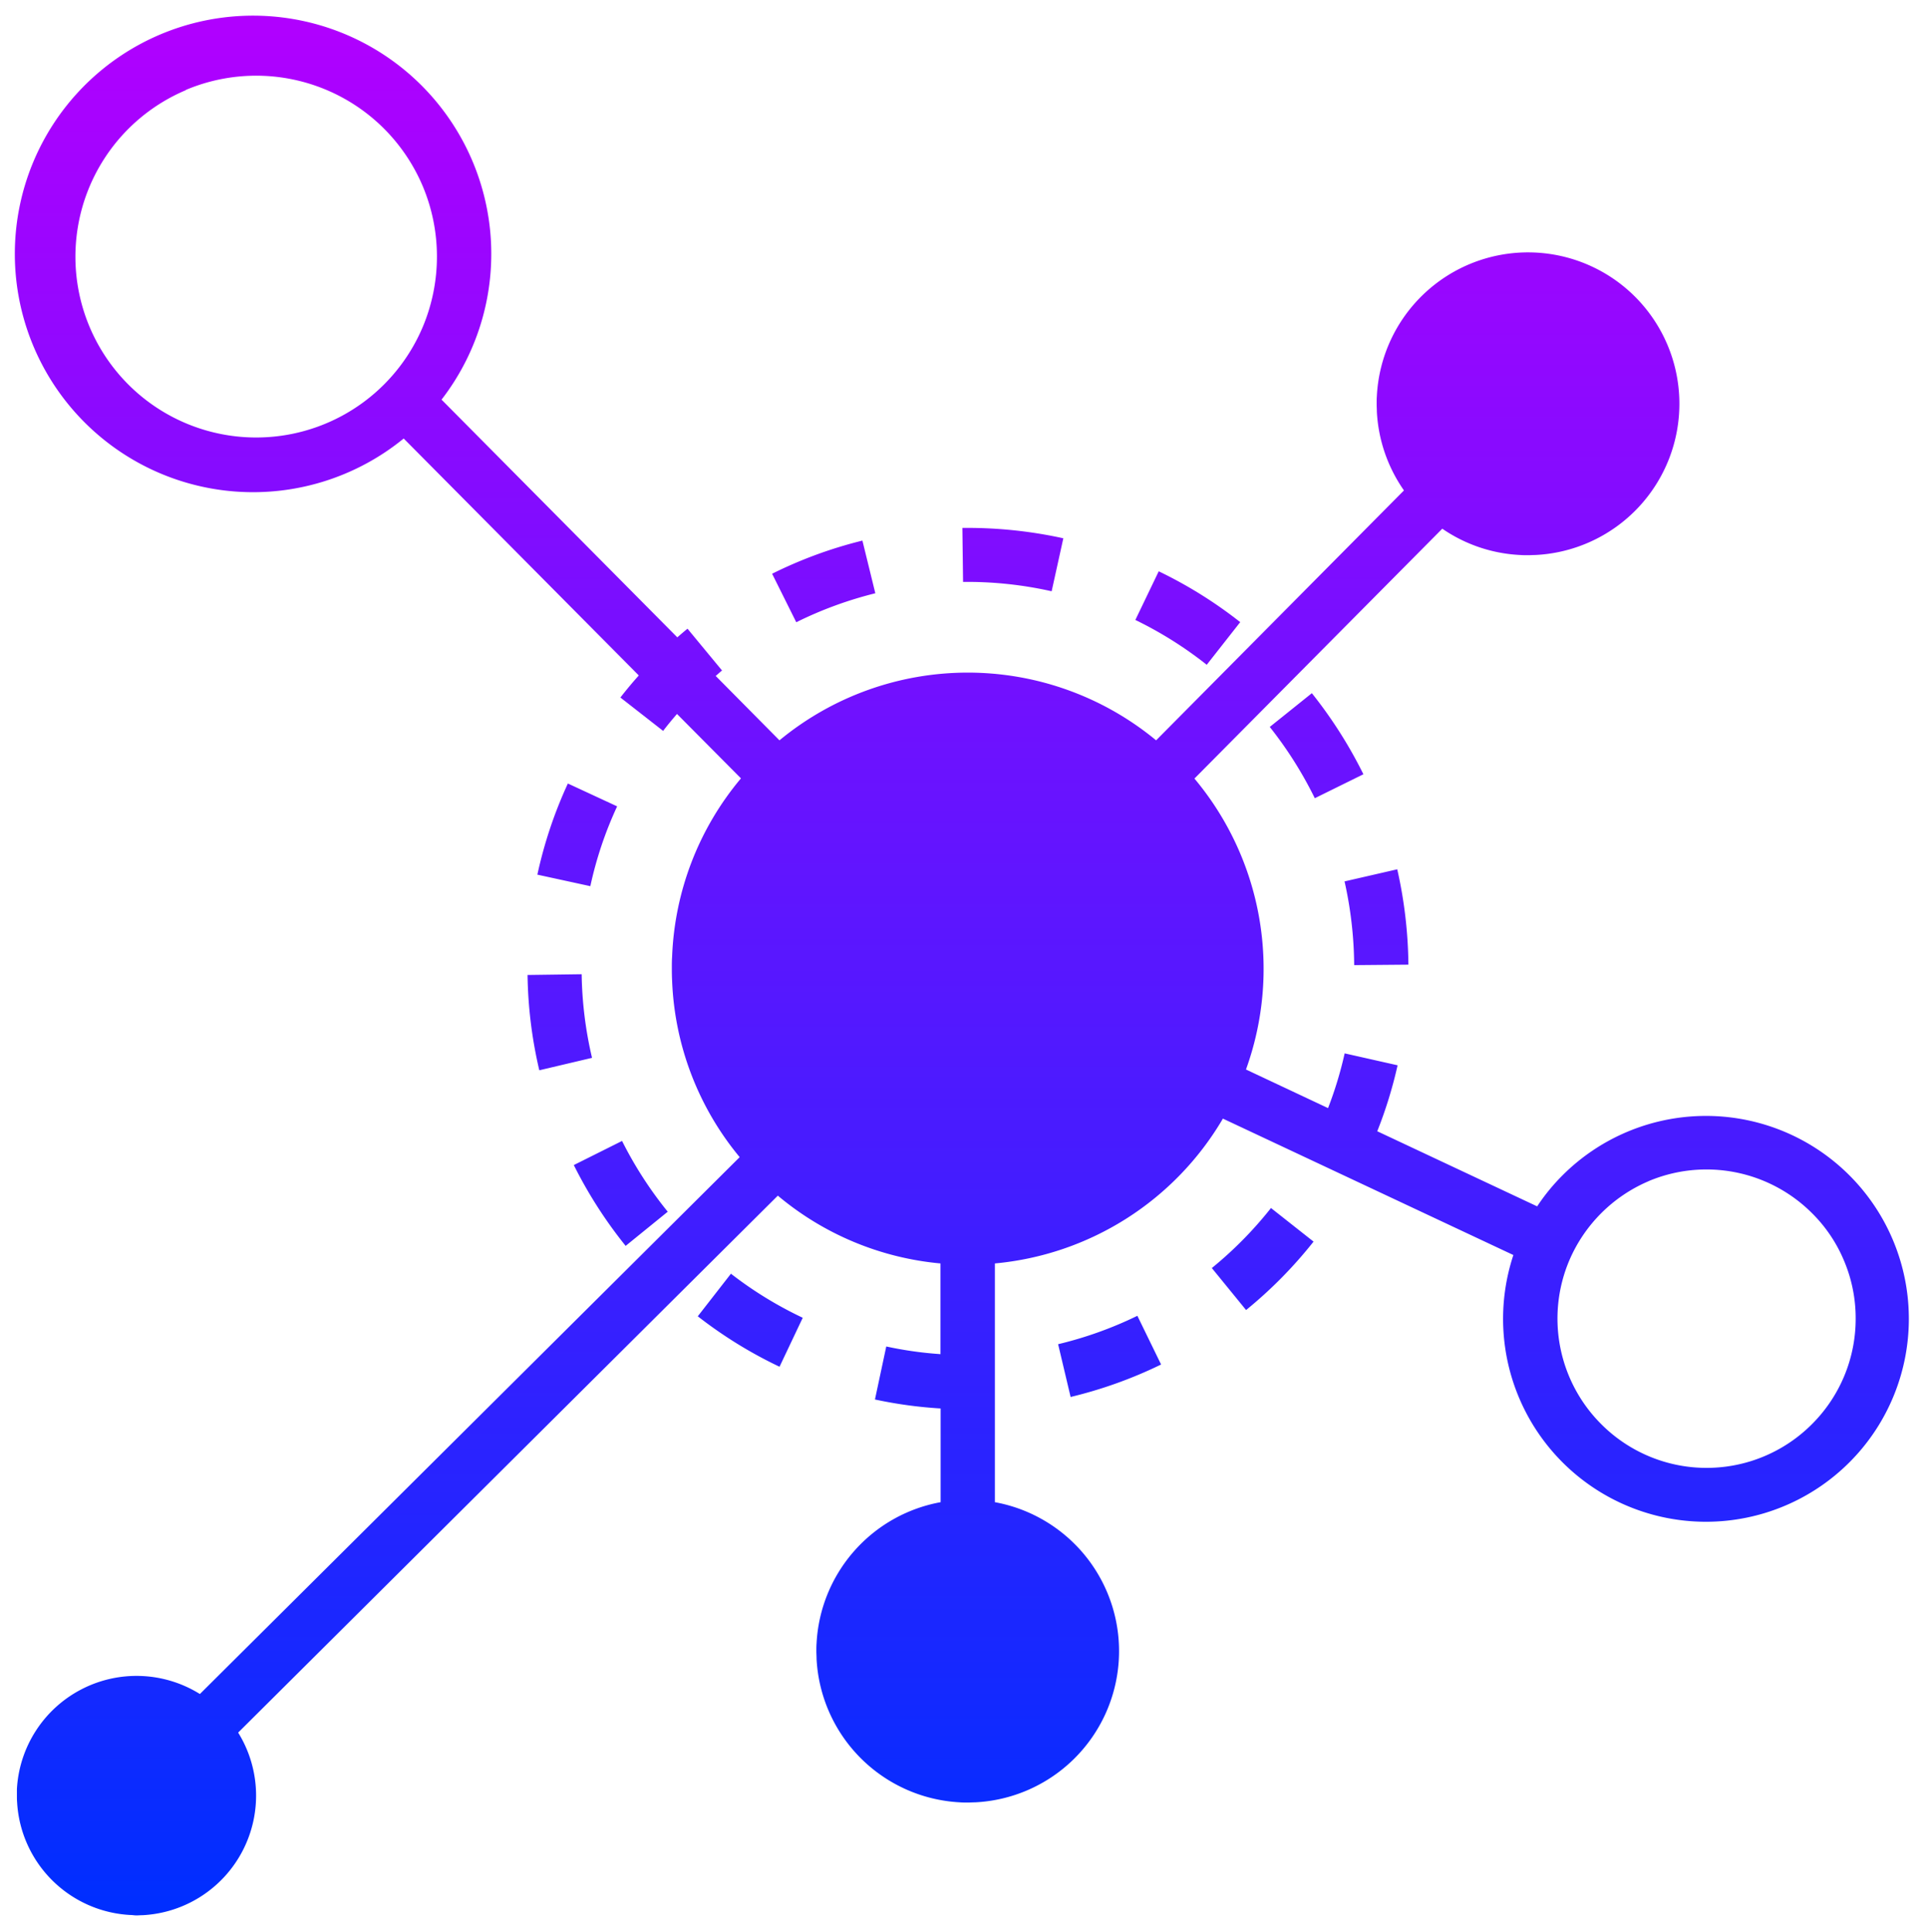 <svg xmlns="http://www.w3.org/2000/svg" xmlns:xlink="http://www.w3.org/1999/xlink" width="56.866" height="57.002" viewBox="0 0 56.866 57.002"><defs><linearGradient id="a" x1="0.5" x2="0.5" y2="1" gradientUnits="objectBoundingBox"><stop offset="0" stop-color="#b000ff"/><stop offset="1" stop-color="#002eff"/></linearGradient></defs><g transform="translate(0.499 0.501)"><path d="M7987.217,11094a3.533,3.533,0,0,1-3.344-3.324c-.006-.067-.006-.137-.006-.2s0-.126,0-.189a3.536,3.536,0,0,1,5.4-2.807l15.929-15.84a8.675,8.675,0,0,1-1.994-5.206c-.006-.12-.008-.239-.008-.359s0-.231.008-.345a8.689,8.689,0,0,1,2.032-5.266l-1.888-1.9c-.139.161-.278.328-.409.5l-1.261-.985q.259-.334.543-.651l-6.938-6.991a7.03,7.03,0,1,1,1.117-1.147l6.958,7.014c.1-.089.2-.173.3-.256l1.019,1.233c-.064.053-.123.108-.187.161l1.882,1.9a8.728,8.728,0,0,1,11.115,0l7.314-7.373a4.456,4.456,0,0,1-.8-2.325c0-.078-.006-.152-.006-.23s0-.153.006-.231a4.467,4.467,0,1,1,4.677,4.691c-.069,0-.142.006-.217.006s-.153,0-.229-.006a4.436,4.436,0,0,1-2.3-.776l-7.314,7.372a8.739,8.739,0,0,1,1.521,8.584l2.422,1.139a11.311,11.311,0,0,0,.49-1.615l1.562.352a12.938,12.938,0,0,1-.6,1.946l4.719,2.216a5.814,5.814,0,0,1,.752-.919,5.987,5.987,0,1,1-1.454,2.355l-8.572-4.025a8.729,8.729,0,0,1-6.729,4.273v7.044a4.467,4.467,0,0,1-.585,8.856c-.072,0-.145.006-.217.006s-.153,0-.228-.006a4.47,4.47,0,0,1-4.232-4.231c0-.078-.006-.153-.006-.231s0-.153.006-.229a4.467,4.467,0,0,1,3.661-4.165v-2.765a12.848,12.848,0,0,1-1.938-.265l.334-1.564a11.032,11.032,0,0,0,1.6.226v-2.676a8.693,8.693,0,0,1-4.8-2l-15.926,15.842a3.533,3.533,0,0,1-2.823,5.388c-.062,0-.12.006-.181.006S7987.278,11094,7987.217,11094Zm44.8-21.65a4.436,4.436,0,0,0-2.341,2.342,4.4,4.4,0,0,0,.944,4.825,4.391,4.391,0,0,0,6.22,0,4.387,4.387,0,0,0,1.289-3.11,4.351,4.351,0,0,0-.345-1.715,4.308,4.308,0,0,0-.944-1.4,4.406,4.406,0,0,0-4.822-.944Zm-43.164-32.191a5.334,5.334,0,1,0,5.847,8.685,5.345,5.345,0,0,0,1.144-1.7,5.361,5.361,0,0,0,0-4.15,5.355,5.355,0,0,0-1.144-1.7,5.337,5.337,0,0,0-5.847-1.142Zm25.74,37a11.366,11.366,0,0,0,2.339-.838l.7,1.437a13.037,13.037,0,0,1-2.67.958Zm-10.638-.818.983-1.262a11.4,11.4,0,0,0,2.119,1.3l-.685,1.445A12.97,12.97,0,0,1,8003.959,11076.335Zm15.174-1.429a11.424,11.424,0,0,0,1.746-1.771l1.256.991a12.994,12.994,0,0,1-1.991,2.019Zm-18.835-3.035,1.431-.715a11.484,11.484,0,0,0,1.348,2.088l-1.242,1.008A13.187,13.187,0,0,1,8000.3,11071.871Zm-1.361-5.612,1.6-.022a11.492,11.492,0,0,0,.306,2.467l-1.556.367A13.046,13.046,0,0,1,7998.936,11066.259Zm24.109-2.76,1.559-.358a13.288,13.288,0,0,1,.329,2.814l-1.6.014A11.691,11.691,0,0,0,8023.045,11063.5Zm-23.816-.2a12.954,12.954,0,0,1,.9-2.689l1.454.674a11.169,11.169,0,0,0-.791,2.355Zm21.608-4.354,1.247-1a13.255,13.255,0,0,1,1.521,2.392l-1.434.707A11.64,11.64,0,0,0,8020.837,11058.944Zm-3.965-3.154.693-1.442a13,13,0,0,1,2.405,1.5l-.988,1.258A11.469,11.469,0,0,0,8016.872,11055.79Zm-10.716-1.37a12.872,12.872,0,0,1,2.665-.978l.381,1.554a11.438,11.438,0,0,0-2.333.855Zm5.635.248-.02-1.6a13.18,13.18,0,0,1,2.979.306l-.345,1.563A11.38,11.38,0,0,0,8011.791,11054.668Z" transform="translate(-7983.867 -11038)" fill="url(#a)"/><path d="M7987.4,11094.5c-.074,0-.145,0-.208-.007a4.023,4.023,0,0,1-3.818-3.788c-.007-.086-.007-.167-.007-.238s0-.138,0-.213a4.037,4.037,0,0,1,5.818-3.4l12.3-12.231-.043-.054a13.7,13.7,0,0,1-1.6-2.471l-.225-.448,2.326-1.162.224.447a10.929,10.929,0,0,0,1.167,1.844l1.192-1.185a9.11,9.11,0,0,1-1.825-5.146c-.006-.118-.009-.243-.009-.379s0-.253.009-.367a9.129,9.129,0,0,1,1.863-5.207l-1.185-1.191-.047.06-.307.4-2.051-1.6.306-.394c.085-.109.171-.217.257-.32l-6.3-6.352a7.5,7.5,0,0,1-9.679-.786,7.52,7.52,0,0,1-1.608-2.388,7.5,7.5,0,1,1,13.1,1.313l6.332,6.382.337-.278,1.657,2.006-.155.127,1.186,1.2a9.227,9.227,0,0,1,11.032,0l1.184-1.193a10.989,10.989,0,0,0-1.978-1.228l-.45-.217,1.126-2.343.45.216a13.508,13.508,0,0,1,2.5,1.56l.2.153,3.692-3.722a4.962,4.962,0,0,1-.662-2.231v-.018c0-.076-.006-.154-.006-.238s0-.165.006-.242v-.015a4.967,4.967,0,1,1,5.2,5.216c-.081,0-.158.007-.24.007s-.16,0-.248-.006h-.005a4.938,4.938,0,0,1-2.2-.64l-3.691,3.721.152.19a13.765,13.765,0,0,1,1.578,2.481l.222.449-2.331,1.148-.222-.447a11.179,11.179,0,0,0-1.243-1.965l-1.186,1.194a9.243,9.243,0,0,1,1.468,8.285l1.522.715c.113-.342.209-.689.287-1.038l.109-.488,2.538.571-.109.486a13.219,13.219,0,0,1-.458,1.582l3.923,1.842a6.5,6.5,0,1,1-1.136,2.337l-7.783-3.654a9.259,9.259,0,0,1-6.419,4.077v6.2a4.967,4.967,0,0,1-1.061,9.755c-.08,0-.158.007-.241.007s-.16,0-.248-.006h-.006a4.969,4.969,0,0,1-4.706-4.705v-.015c0-.077-.006-.157-.006-.242s0-.16.006-.248v-.006a4.967,4.967,0,0,1,3.661-4.539v-1.9a13.613,13.613,0,0,1-1.543-.238l-.488-.105.543-2.543.49.106c.327.07.661.126,1,.166v-1.683a9.144,9.144,0,0,1-4.266-1.773l-1.193,1.188.074.058a10.868,10.868,0,0,0,2.025,1.245l.453.214-1.114,2.349-.451-.213a13.4,13.4,0,0,1-2.51-1.544l-.335-.261-12.292,12.228a4.033,4.033,0,0,1-3.417,5.8h-.011C7987.535,11094.5,7987.471,11094.5,7987.4,11094.5Zm0-7.066a3.034,3.034,0,0,0-3.031,2.87c0,.049,0,.1,0,.163s0,.114,0,.16v.015a3.026,3.026,0,0,0,2.87,2.854c.053,0,.109,0,.158,0s.094,0,.148,0h.009a3.034,3.034,0,0,0,2.422-4.626l-.208-.337.281-.28,16.249-16.163.35.292a8.171,8.171,0,0,0,4.527,1.882l.455.041v3.667l-.533-.035a11.658,11.658,0,0,1-1.184-.141l-.125.587a12.437,12.437,0,0,0,1.372.159l.47.028v3.652l-.411.075a3.966,3.966,0,0,0-3.251,3.7c0,.063-.005.139-.005.206s0,.133.005.2v0a3.956,3.956,0,0,0,3.755,3.755c.062,0,.139,0,.206,0s.128,0,.2-.006a3.967,3.967,0,0,0,.516-7.864l-.411-.075v-7.917l.455-.042a8.246,8.246,0,0,0,6.344-4.029l.231-.393.413.194,8.974,4.213-.139.421a5.525,5.525,0,0,0-.278,1.731,5.477,5.477,0,0,0,1.61,3.887,5.5,5.5,0,0,0,8.958-1.749,5.5,5.5,0,0,0-8.958-6.027,5.349,5.349,0,0,0-.687.84l-.238.362-.393-.185-5.145-2.415.173-.437a12.8,12.8,0,0,0,.459-1.387l-.587-.132a11.874,11.874,0,0,1-.392,1.2l-.193.5-3.321-1.562.156-.429a8.239,8.239,0,0,0-1.434-8.092l-.293-.35.321-.324,7.608-7.668.344.236a3.95,3.95,0,0,0,2.036.689c.062,0,.139,0,.206,0s.125,0,.2-.006a3.965,3.965,0,1,0-4.157-4.169v0c0,.071-.005.138-.005.2s0,.131,0,.2v.007a3.963,3.963,0,0,0,.709,2.062l.239.342-.294.3-7.636,7.7-.352-.291a8.226,8.226,0,0,0-10.478,0l-.352.291-.321-.325-2.27-2.289.228-.187-.376-.455-.257.234-.337-.34-7.266-7.325.268-.347a6.5,6.5,0,0,0-2.614-9.964,6.5,6.5,0,0,0-8.519,8.519,6.5,6.5,0,0,0,3.458,3.459,6.506,6.506,0,0,0,6.637-.948l.352-.286.319.321,7.271,7.326-.315.352c-.069.077-.138.155-.206.236l.473.37.11-.129.353-.408,2.59,2.605-.294.35a8.147,8.147,0,0,0-1.916,4.964v.006c-.005.1-.008.206-.008.319s0,.229.008.335a8.131,8.131,0,0,0,1.879,4.911l.292.352-.324.322-16.21,16.12-.336-.211A3.027,3.027,0,0,0,7987.4,11087.435Zm17.266-11.2a12.367,12.367,0,0,0,1.475.907l.257-.542a11.739,11.739,0,0,1-1.363-.839Zm-3.689-4.149a12.644,12.644,0,0,0,.938,1.452l.465-.378a11.989,11.989,0,0,1-.866-1.342Zm20.553-13.062a12.271,12.271,0,0,1,.857,1.348l.538-.265a12.751,12.751,0,0,0-.928-1.459Zm-4-3.463a12.118,12.118,0,0,1,1.357.847l.371-.472a12.436,12.436,0,0,0-1.468-.916Zm16.2,25.735a4.878,4.878,0,0,1-3.463-1.436,4.9,4.9,0,0,1,5.37-7.981,4.9,4.9,0,0,1,1.557,1.052,4.794,4.794,0,0,1,1.051,1.558,4.9,4.9,0,0,1-1.052,5.373,4.879,4.879,0,0,1-3.462,1.435Zm0-8.8a3.893,3.893,0,0,0-3.9,3.9,3.816,3.816,0,0,0,.3,1.513,3.859,3.859,0,0,0,.837,1.243,3.891,3.891,0,0,0,5.514,0,3.886,3.886,0,0,0,1.143-2.757,3.859,3.859,0,0,0-.305-1.52,3.8,3.8,0,0,0-.836-1.237,3.865,3.865,0,0,0-2.758-1.145Zm-19.136,6.813-.6-2.529.486-.116a10.816,10.816,0,0,0,2.236-.8l.449-.22,1.141,2.336-.45.219a13.565,13.565,0,0,1-2.772,1Zm.6-1.8.139.584a12.618,12.618,0,0,0,1.628-.585l-.263-.538A11.941,11.941,0,0,1,8015.2,11077.514Zm4.875-.665-1.643-2.015.388-.315a10.948,10.948,0,0,0,1.669-1.693l.31-.392,2.041,1.611-.311.392a13.433,13.433,0,0,1-2.067,2.1Zm-.242-1.879.379.465a12.52,12.52,0,0,0,1.215-1.231l-.471-.372A11.881,11.881,0,0,1,8019.83,11074.97Zm-20.917-5.3-.115-.486a13.514,13.514,0,0,1-.362-2.919l-.007-.5,2.6-.036.009.5a11,11,0,0,0,.292,2.359l.116.487Zm.54-2.92a12.579,12.579,0,0,0,.212,1.715l.583-.138a12.028,12.028,0,0,1-.2-1.586Zm23.387-.279-.005-.5a11.166,11.166,0,0,0-.277-2.363l-.111-.486,2.534-.583.111.489a13.818,13.818,0,0,1,.341,2.92l0,.5Zm.793-2.6a12.209,12.209,0,0,1,.186,1.588l.6-.006a12.76,12.76,0,0,0-.2-1.717Zm-22.458.356-2.542-.552.106-.488a13.432,13.432,0,0,1,.937-2.794l.21-.454,2.362,1.095-.212.455a10.642,10.642,0,0,0-.755,2.25Zm-1.343-1.314.587.127a11.775,11.775,0,0,1,.508-1.516l-.545-.253A12.436,12.436,0,0,0,7999.833,11062.919Zm6.81-6.4-1.157-2.326.448-.223a13.334,13.334,0,0,1,2.768-1.016l.485-.119.62,2.524-.485.119a10.948,10.948,0,0,0-2.231.818Zm.188-1.868.268.538a11.829,11.829,0,0,1,1.5-.551l-.143-.584A12.565,12.565,0,0,0,8006.831,11054.653Zm7.955.879-.489-.108a10.828,10.828,0,0,0-2.354-.257h-.146l-.5.007-.032-2.6.5-.006h.159a13.684,13.684,0,0,1,2.933.318l.489.107Zm-2.5-1.36a11.863,11.863,0,0,1,1.738.178l.129-.586a12.685,12.685,0,0,0-1.875-.192Zm-21.351-3.272a5.833,5.833,0,1,1,4.124-9.958,5.849,5.849,0,0,1,1.25,1.854,5.857,5.857,0,0,1,0,4.541,5.834,5.834,0,0,1-5.374,3.563Zm0-10.666a4.825,4.825,0,1,0,4.454,2.953,4.875,4.875,0,0,0-1.038-1.538,4.834,4.834,0,0,0-3.417-1.415Z" transform="translate(-7983.867 -11038)" fill="rgba(0,0,0,0)"/></g></svg>